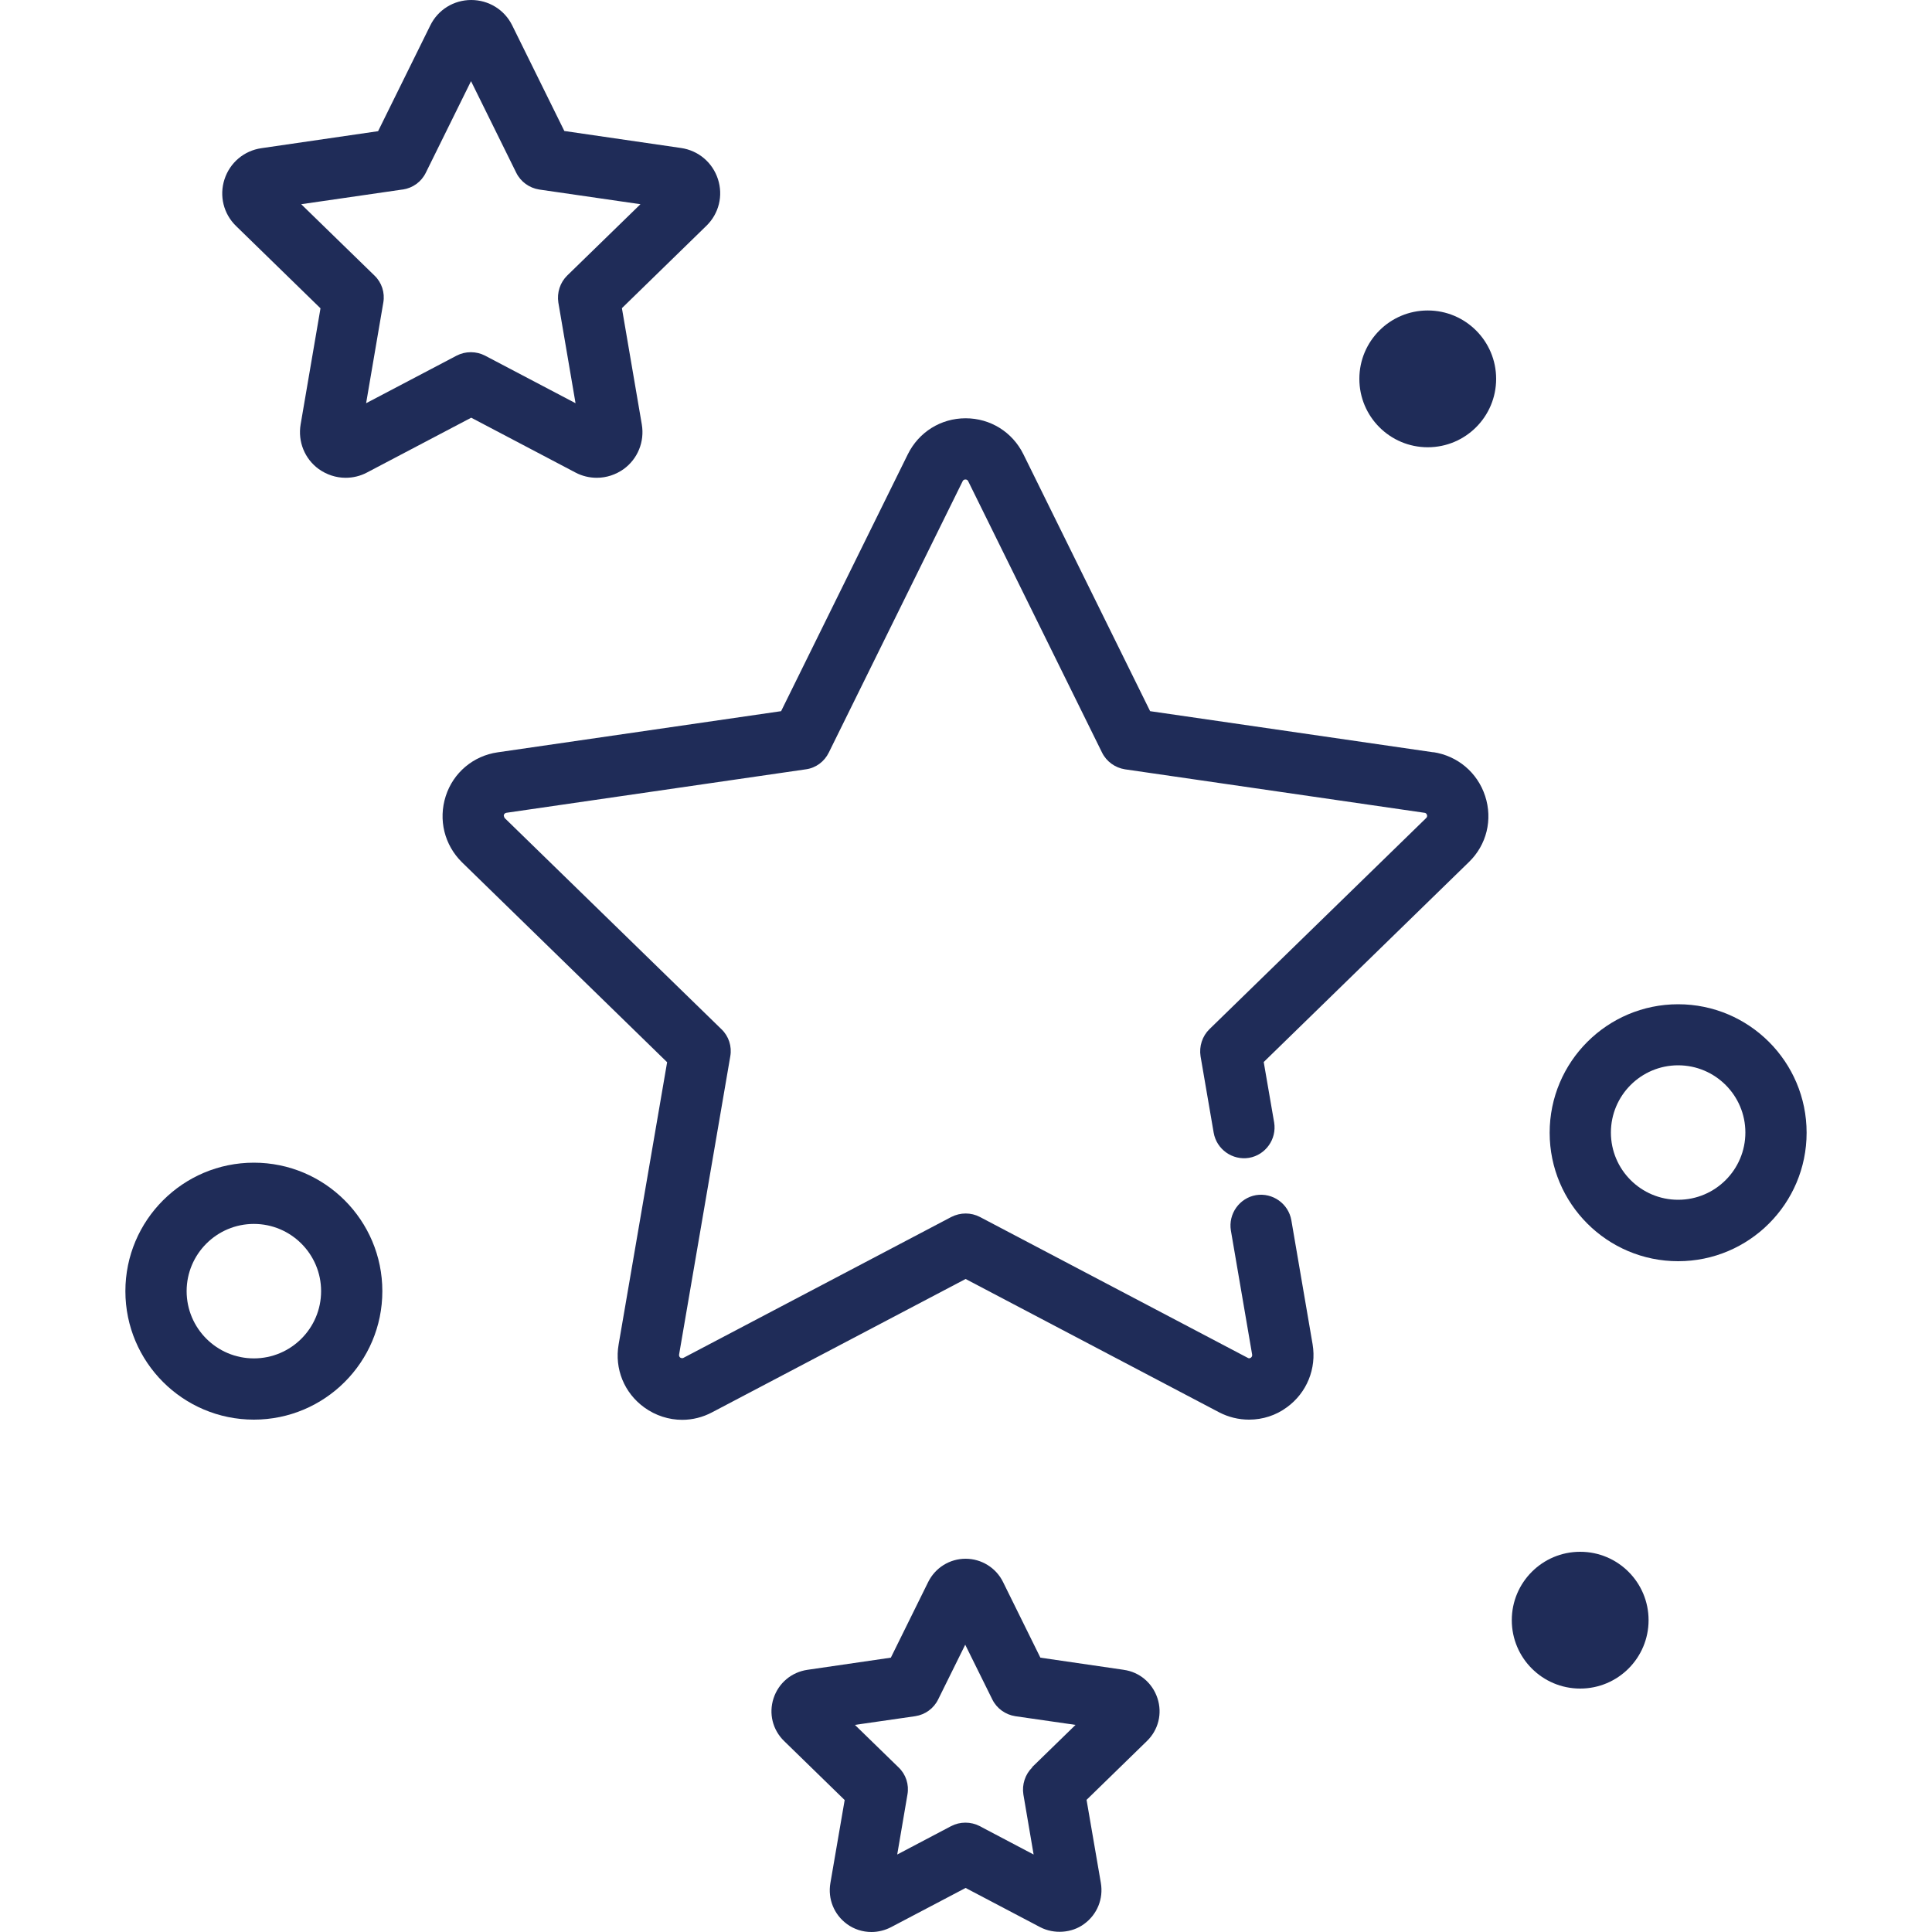 <?xml version="1.0" encoding="UTF-8"?>
<svg xmlns="http://www.w3.org/2000/svg" id="a" viewBox="0 0 100 100">
  <path d="M74.2,38.94l-14.67-2.13-6.56-13.3c-.57-1.15-1.71-1.86-2.99-1.86s-2.42.71-2.99,1.86l-6.56,13.3-14.67,2.13c-1.26.18-2.3,1.05-2.69,2.27-.39,1.22-.07,2.52.84,3.42l10.62,10.35-2.51,14.61c-.22,1.26.29,2.51,1.33,3.26.58.42,1.27.64,1.96.64.53,0,1.06-.13,1.55-.39l13.12-6.9,13.12,6.9c.48.25,1.01.38,1.55.38.71,0,1.39-.22,1.96-.64,1.03-.75,1.54-2,1.33-3.26l-1.1-6.42c-.15-.86-.97-1.44-1.83-1.3-.86.15-1.44.97-1.3,1.83l1.1,6.42c.01.06-.01.12-.06.16-.07.05-.12.04-.17.01l-13.86-7.29c-.46-.24-1.01-.24-1.48,0l-13.86,7.29c-.05.03-.12.02-.17-.01-.05-.04-.07-.1-.06-.16l2.65-15.44c.09-.51-.08-1.04-.46-1.4l-11.22-10.93s-.06-.11-.04-.16c.02-.06.07-.1.13-.11l15.5-2.25c.52-.07.96-.4,1.19-.87l6.93-14.05c.05-.11.23-.11.28,0l6.93,14.05c.23.47.68.79,1.19.87l15.5,2.25c.06,0,.11.05.13.11.02.06,0,.12-.04.16l-11.22,10.93c-.37.36-.54.89-.46,1.4l.68,3.96c.15.86.97,1.44,1.83,1.3.86-.15,1.44-.97,1.3-1.83l-.54-3.13,10.62-10.35c.92-.89,1.24-2.2.84-3.42-.4-1.22-1.43-2.08-2.69-2.27Z" style="fill:#1f2c58; stroke-width:0px;"></path>
  <path d="M16.59,15.95l-1.03,6.02c-.15.89.21,1.78.94,2.31.41.29.89.45,1.39.45.38,0,.76-.09,1.1-.27l5.4-2.84,5.4,2.84c.34.18.72.27,1.1.27.5,0,.98-.16,1.39-.45.73-.53,1.09-1.42.94-2.31l-1.03-6.02,4.37-4.26c.65-.63.88-1.56.6-2.42-.28-.86-1.01-1.48-1.91-1.61l-6.04-.88-2.7-5.47C26.11.5,25.29,0,24.39,0s-1.72.5-2.12,1.32l-2.7,5.47-6.04.88c-.9.13-1.63.75-1.91,1.61-.28.86-.05,1.79.6,2.42l4.37,4.26ZM20.85,9.81c.52-.08.96-.4,1.19-.87l2.34-4.74,2.34,4.74c.23.47.68.79,1.19.87l5.24.76-3.79,3.69c-.37.36-.54.89-.46,1.4l.89,5.21-4.68-2.46c-.23-.12-.48-.18-.74-.18s-.51.06-.74.18l-4.68,2.46.89-5.21c.09-.51-.08-1.04-.46-1.4l-3.79-3.69,5.24-.76Z" style="fill:#1f2c58; stroke-width:0px;"></path>
  <path d="M58.17,86.43l-4.32-.63-1.93-3.91c-.36-.74-1.12-1.21-1.94-1.21s-1.57.46-1.94,1.21l-1.93,3.91-4.32.63c-.82.12-1.49.68-1.75,1.47-.26.79-.05,1.64.55,2.22l3.13,3.05-.74,4.3c-.14.82.19,1.63.86,2.12.37.27.81.41,1.27.41.35,0,.7-.09,1.01-.25l3.86-2.03,3.86,2.03c.71.37,1.64.31,2.28-.17.67-.49,1-1.3.86-2.12l-.74-4.3,3.12-3.04c.6-.58.81-1.43.55-2.22-.26-.79-.93-1.36-1.75-1.47ZM53.43,91.48c-.37.36-.54.89-.46,1.4l.53,3.11-2.79-1.47c-.23-.12-.48-.18-.74-.18s-.51.06-.74.18l-2.79,1.47.53-3.11c.09-.51-.08-1.04-.46-1.4l-2.26-2.2,3.12-.45c.52-.08.96-.4,1.19-.87l1.4-2.83,1.4,2.83c.23.47.68.79,1.19.87l3.12.45-2.26,2.2Z" style="fill:#1f2c58; stroke-width:0px;"></path>
  <path d="M86.86,51.98c-3.67,0-6.65,2.98-6.65,6.65s2.98,6.65,6.65,6.65,6.65-2.98,6.65-6.65-2.98-6.65-6.65-6.65ZM86.86,62.1c-1.92,0-3.48-1.56-3.48-3.48s1.56-3.48,3.48-3.48,3.48,1.56,3.48,3.48c0,1.92-1.56,3.48-3.48,3.48Z" style="fill:#1f2c58; stroke-width:0px;"></path>
  <path d="M13.14,60.18c-3.67,0-6.65,2.98-6.65,6.65s2.98,6.65,6.65,6.65,6.65-2.98,6.65-6.65c0-3.67-2.98-6.65-6.65-6.65ZM13.14,70.31c-1.92,0-3.48-1.56-3.48-3.48s1.56-3.48,3.48-3.48,3.48,1.56,3.48,3.48c0,1.92-1.56,3.48-3.48,3.48Z" style="fill:#1f2c58; stroke-width:0px;"></path>
  <circle cx="73.9" cy="19.61" r="3.54" style="fill:#1f2c58; stroke-width:0px;"></circle>
  <circle cx="81.79" cy="83.86" r="3.54" style="fill:#1f2c58; stroke-width:0px;"></circle>
</svg>
